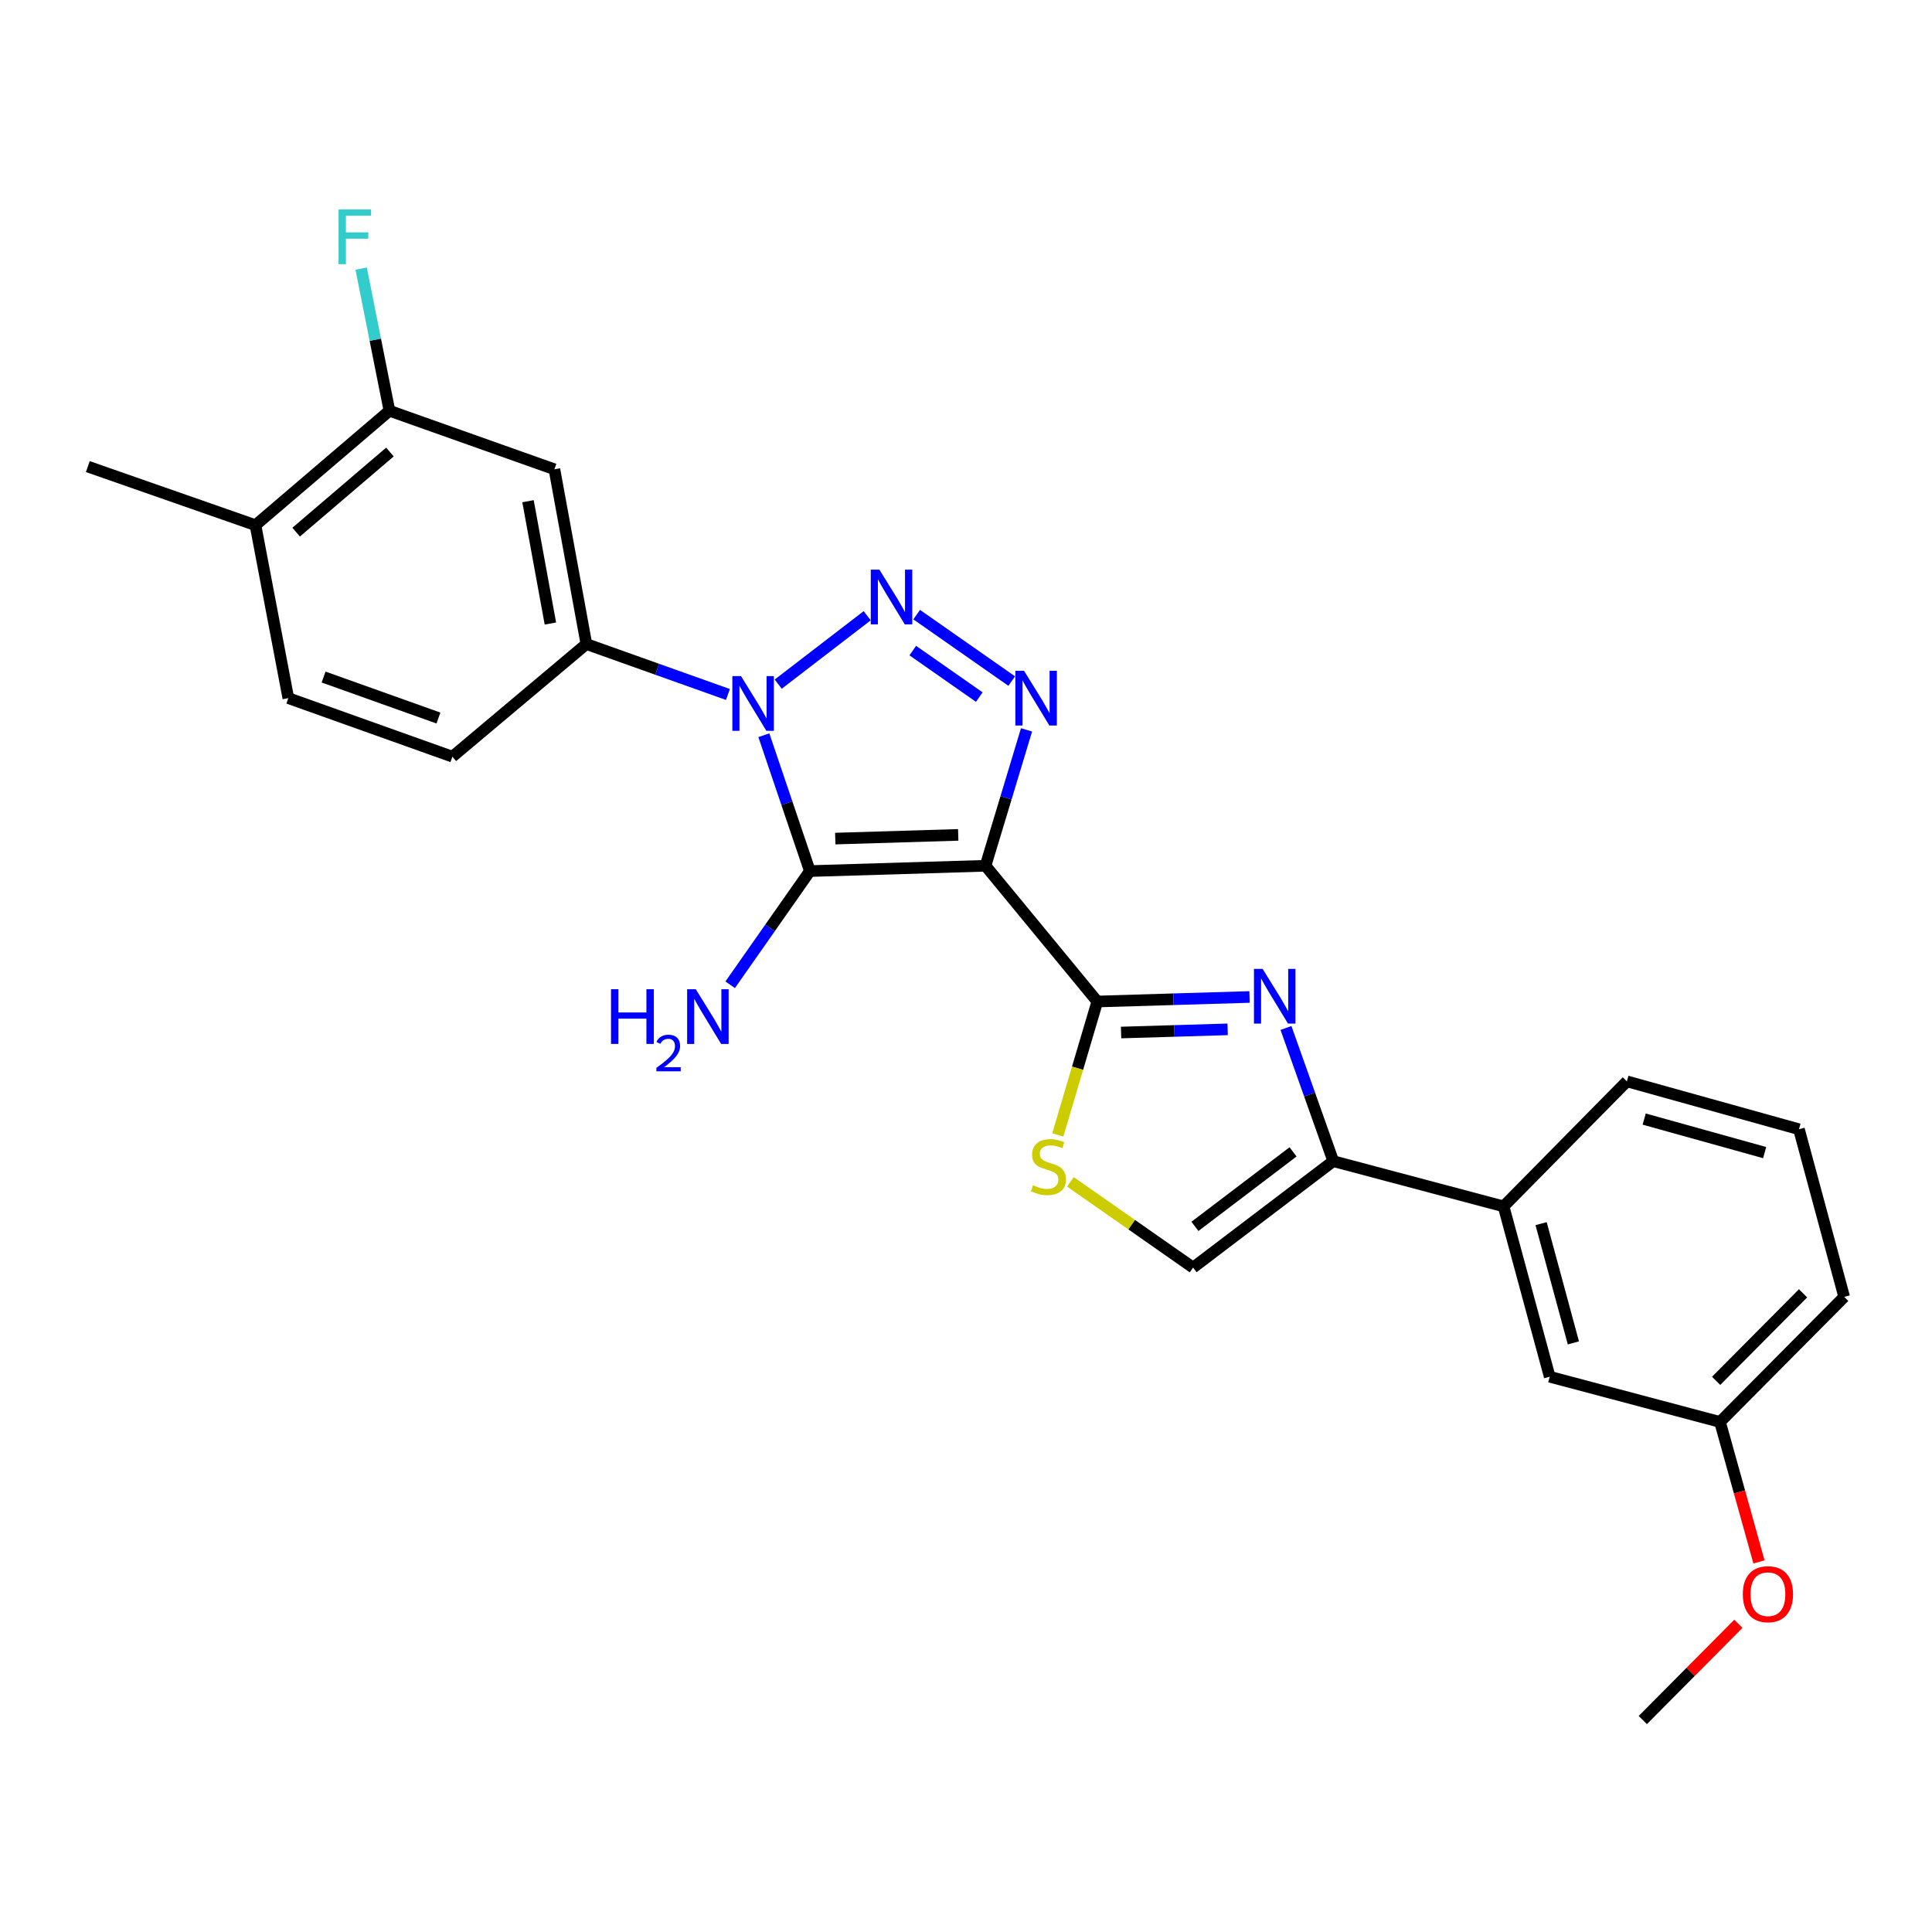 <?xml version='1.0' encoding='iso-8859-1'?>
<svg version='1.1' baseProfile='full'
              xmlns='http://www.w3.org/2000/svg'
                      xmlns:rdkit='http://www.rdkit.org/xml'
                      xmlns:xlink='http://www.w3.org/1999/xlink'
                  xml:space='preserve'
width='1000px' height='1000px' viewBox='0 0 1000 1000'>
<!-- END OF HEADER -->
<rect style='opacity:1.0;fill:#FFFFFF;stroke:none' width='1000' height='1000' x='0' y='0'> </rect>
<path class='bond-1' d='M 510.103,448.127 L 419.188,450.872' style='fill:none;fill-rule:evenodd;stroke:#000000;stroke-width:6px;stroke-linecap:butt;stroke-linejoin:miter;stroke-opacity:1' />
<path class='bond-1' d='M 495.97,432.134 L 432.33,434.055' style='fill:none;fill-rule:evenodd;stroke:#000000;stroke-width:6px;stroke-linecap:butt;stroke-linejoin:miter;stroke-opacity:1' />
<path class='bond-3' d='M 510.103,448.127 L 520.717,412.953' style='fill:none;fill-rule:evenodd;stroke:#000000;stroke-width:6px;stroke-linecap:butt;stroke-linejoin:miter;stroke-opacity:1' />
<path class='bond-3' d='M 520.717,412.953 L 531.332,377.778' style='fill:none;fill-rule:evenodd;stroke:#0000FF;stroke-width:6px;stroke-linecap:butt;stroke-linejoin:miter;stroke-opacity:1' />
<path class='bond-4' d='M 510.103,448.127 L 567.965,518.381' style='fill:none;fill-rule:evenodd;stroke:#000000;stroke-width:6px;stroke-linecap:butt;stroke-linejoin:miter;stroke-opacity:1' />
<path class='bond-0' d='M 395.373,380.556 L 407.28,415.714' style='fill:none;fill-rule:evenodd;stroke:#0000FF;stroke-width:6px;stroke-linecap:butt;stroke-linejoin:miter;stroke-opacity:1' />
<path class='bond-0' d='M 407.28,415.714 L 419.188,450.872' style='fill:none;fill-rule:evenodd;stroke:#000000;stroke-width:6px;stroke-linecap:butt;stroke-linejoin:miter;stroke-opacity:1' />
<path class='bond-8' d='M 376.771,359.462 L 340.14,346.407' style='fill:none;fill-rule:evenodd;stroke:#0000FF;stroke-width:6px;stroke-linecap:butt;stroke-linejoin:miter;stroke-opacity:1' />
<path class='bond-8' d='M 340.14,346.407 L 303.509,333.351' style='fill:none;fill-rule:evenodd;stroke:#000000;stroke-width:6px;stroke-linecap:butt;stroke-linejoin:miter;stroke-opacity:1' />
<path class='bond-26' d='M 402.8,354.112 L 448.86,318.703' style='fill:none;fill-rule:evenodd;stroke:#0000FF;stroke-width:6px;stroke-linecap:butt;stroke-linejoin:miter;stroke-opacity:1' />
<path class='bond-13' d='M 419.188,450.872 L 398.561,480.295' style='fill:none;fill-rule:evenodd;stroke:#000000;stroke-width:6px;stroke-linecap:butt;stroke-linejoin:miter;stroke-opacity:1' />
<path class='bond-13' d='M 398.561,480.295 L 377.934,509.717' style='fill:none;fill-rule:evenodd;stroke:#0000FF;stroke-width:6px;stroke-linecap:butt;stroke-linejoin:miter;stroke-opacity:1' />
<path class='bond-2' d='M 474.473,318.13 L 523.664,352.525' style='fill:none;fill-rule:evenodd;stroke:#0000FF;stroke-width:6px;stroke-linecap:butt;stroke-linejoin:miter;stroke-opacity:1' />
<path class='bond-2' d='M 472.447,336.74 L 506.88,360.816' style='fill:none;fill-rule:evenodd;stroke:#0000FF;stroke-width:6px;stroke-linecap:butt;stroke-linejoin:miter;stroke-opacity:1' />
<path class='bond-5' d='M 567.965,518.381 L 607.36,517.207' style='fill:none;fill-rule:evenodd;stroke:#000000;stroke-width:6px;stroke-linecap:butt;stroke-linejoin:miter;stroke-opacity:1' />
<path class='bond-5' d='M 607.36,517.207 L 646.754,516.034' style='fill:none;fill-rule:evenodd;stroke:#0000FF;stroke-width:6px;stroke-linecap:butt;stroke-linejoin:miter;stroke-opacity:1' />
<path class='bond-5' d='M 580.272,534.434 L 607.848,533.612' style='fill:none;fill-rule:evenodd;stroke:#000000;stroke-width:6px;stroke-linecap:butt;stroke-linejoin:miter;stroke-opacity:1' />
<path class='bond-5' d='M 607.848,533.612 L 635.425,532.791' style='fill:none;fill-rule:evenodd;stroke:#0000FF;stroke-width:6px;stroke-linecap:butt;stroke-linejoin:miter;stroke-opacity:1' />
<path class='bond-7' d='M 567.965,518.381 L 557.743,552.902' style='fill:none;fill-rule:evenodd;stroke:#000000;stroke-width:6px;stroke-linecap:butt;stroke-linejoin:miter;stroke-opacity:1' />
<path class='bond-7' d='M 557.743,552.902 L 547.521,587.424' style='fill:none;fill-rule:evenodd;stroke:#CCCC00;stroke-width:6px;stroke-linecap:butt;stroke-linejoin:miter;stroke-opacity:1' />
<path class='bond-6' d='M 665.621,532.07 L 677.855,566.539' style='fill:none;fill-rule:evenodd;stroke:#0000FF;stroke-width:6px;stroke-linecap:butt;stroke-linejoin:miter;stroke-opacity:1' />
<path class='bond-6' d='M 677.855,566.539 L 690.09,601.007' style='fill:none;fill-rule:evenodd;stroke:#000000;stroke-width:6px;stroke-linecap:butt;stroke-linejoin:miter;stroke-opacity:1' />
<path class='bond-12' d='M 690.09,601.007 L 778.251,624.422' style='fill:none;fill-rule:evenodd;stroke:#000000;stroke-width:6px;stroke-linecap:butt;stroke-linejoin:miter;stroke-opacity:1' />
<path class='bond-27' d='M 690.09,601.007 L 617.539,656.107' style='fill:none;fill-rule:evenodd;stroke:#000000;stroke-width:6px;stroke-linecap:butt;stroke-linejoin:miter;stroke-opacity:1' />
<path class='bond-27' d='M 669.281,596.202 L 618.495,634.772' style='fill:none;fill-rule:evenodd;stroke:#000000;stroke-width:6px;stroke-linecap:butt;stroke-linejoin:miter;stroke-opacity:1' />
<path class='bond-9' d='M 554.044,611.715 L 585.792,633.911' style='fill:none;fill-rule:evenodd;stroke:#CCCC00;stroke-width:6px;stroke-linecap:butt;stroke-linejoin:miter;stroke-opacity:1' />
<path class='bond-9' d='M 585.792,633.911 L 617.539,656.107' style='fill:none;fill-rule:evenodd;stroke:#000000;stroke-width:6px;stroke-linecap:butt;stroke-linejoin:miter;stroke-opacity:1' />
<path class='bond-10' d='M 303.509,333.351 L 286.96,242.902' style='fill:none;fill-rule:evenodd;stroke:#000000;stroke-width:6px;stroke-linecap:butt;stroke-linejoin:miter;stroke-opacity:1' />
<path class='bond-10' d='M 284.883,322.738 L 273.298,259.423' style='fill:none;fill-rule:evenodd;stroke:#000000;stroke-width:6px;stroke-linecap:butt;stroke-linejoin:miter;stroke-opacity:1' />
<path class='bond-14' d='M 303.509,333.351 L 234.159,391.651' style='fill:none;fill-rule:evenodd;stroke:#000000;stroke-width:6px;stroke-linecap:butt;stroke-linejoin:miter;stroke-opacity:1' />
<path class='bond-11' d='M 286.96,242.902 L 201.571,212.603' style='fill:none;fill-rule:evenodd;stroke:#000000;stroke-width:6px;stroke-linecap:butt;stroke-linejoin:miter;stroke-opacity:1' />
<path class='bond-18' d='M 201.571,212.603 L 194.254,175.82' style='fill:none;fill-rule:evenodd;stroke:#000000;stroke-width:6px;stroke-linecap:butt;stroke-linejoin:miter;stroke-opacity:1' />
<path class='bond-18' d='M 194.254,175.82 L 186.937,139.037' style='fill:none;fill-rule:evenodd;stroke:#33CCCC;stroke-width:6px;stroke-linecap:butt;stroke-linejoin:miter;stroke-opacity:1' />
<path class='bond-28' d='M 201.571,212.603 L 132.23,271.833' style='fill:none;fill-rule:evenodd;stroke:#000000;stroke-width:6px;stroke-linecap:butt;stroke-linejoin:miter;stroke-opacity:1' />
<path class='bond-28' d='M 201.83,233.967 L 153.29,275.428' style='fill:none;fill-rule:evenodd;stroke:#000000;stroke-width:6px;stroke-linecap:butt;stroke-linejoin:miter;stroke-opacity:1' />
<path class='bond-16' d='M 778.251,624.422 L 802.122,712.592' style='fill:none;fill-rule:evenodd;stroke:#000000;stroke-width:6px;stroke-linecap:butt;stroke-linejoin:miter;stroke-opacity:1' />
<path class='bond-16' d='M 797.673,633.359 L 814.383,695.078' style='fill:none;fill-rule:evenodd;stroke:#000000;stroke-width:6px;stroke-linecap:butt;stroke-linejoin:miter;stroke-opacity:1' />
<path class='bond-21' d='M 778.251,624.422 L 842.076,559.703' style='fill:none;fill-rule:evenodd;stroke:#000000;stroke-width:6px;stroke-linecap:butt;stroke-linejoin:miter;stroke-opacity:1' />
<path class='bond-17' d='M 234.159,391.651 L 149.234,361.352' style='fill:none;fill-rule:evenodd;stroke:#000000;stroke-width:6px;stroke-linecap:butt;stroke-linejoin:miter;stroke-opacity:1' />
<path class='bond-17' d='M 226.935,371.648 L 167.488,350.439' style='fill:none;fill-rule:evenodd;stroke:#000000;stroke-width:6px;stroke-linecap:butt;stroke-linejoin:miter;stroke-opacity:1' />
<path class='bond-15' d='M 132.23,271.833 L 149.234,361.352' style='fill:none;fill-rule:evenodd;stroke:#000000;stroke-width:6px;stroke-linecap:butt;stroke-linejoin:miter;stroke-opacity:1' />
<path class='bond-23' d='M 132.23,271.833 L 45.455,241.507' style='fill:none;fill-rule:evenodd;stroke:#000000;stroke-width:6px;stroke-linecap:butt;stroke-linejoin:miter;stroke-opacity:1' />
<path class='bond-19' d='M 802.122,712.592 L 890.273,735.998' style='fill:none;fill-rule:evenodd;stroke:#000000;stroke-width:6px;stroke-linecap:butt;stroke-linejoin:miter;stroke-opacity:1' />
<path class='bond-20' d='M 890.273,735.998 L 900.358,772.218' style='fill:none;fill-rule:evenodd;stroke:#000000;stroke-width:6px;stroke-linecap:butt;stroke-linejoin:miter;stroke-opacity:1' />
<path class='bond-20' d='M 900.358,772.218 L 910.443,808.439' style='fill:none;fill-rule:evenodd;stroke:#FF0000;stroke-width:6px;stroke-linecap:butt;stroke-linejoin:miter;stroke-opacity:1' />
<path class='bond-29' d='M 890.273,735.998 L 954.545,671.27' style='fill:none;fill-rule:evenodd;stroke:#000000;stroke-width:6px;stroke-linecap:butt;stroke-linejoin:miter;stroke-opacity:1' />
<path class='bond-29' d='M 888.268,714.724 L 933.259,669.415' style='fill:none;fill-rule:evenodd;stroke:#000000;stroke-width:6px;stroke-linecap:butt;stroke-linejoin:miter;stroke-opacity:1' />
<path class='bond-25' d='M 899.776,840.478 L 875.048,865.384' style='fill:none;fill-rule:evenodd;stroke:#FF0000;stroke-width:6px;stroke-linecap:butt;stroke-linejoin:miter;stroke-opacity:1' />
<path class='bond-25' d='M 875.048,865.384 L 850.319,890.291' style='fill:none;fill-rule:evenodd;stroke:#000000;stroke-width:6px;stroke-linecap:butt;stroke-linejoin:miter;stroke-opacity:1' />
<path class='bond-22' d='M 842.076,559.703 L 931.14,584.495' style='fill:none;fill-rule:evenodd;stroke:#000000;stroke-width:6px;stroke-linecap:butt;stroke-linejoin:miter;stroke-opacity:1' />
<path class='bond-22' d='M 851.035,579.233 L 913.379,596.587' style='fill:none;fill-rule:evenodd;stroke:#000000;stroke-width:6px;stroke-linecap:butt;stroke-linejoin:miter;stroke-opacity:1' />
<path class='bond-24' d='M 931.14,584.495 L 954.545,671.27' style='fill:none;fill-rule:evenodd;stroke:#000000;stroke-width:6px;stroke-linecap:butt;stroke-linejoin:miter;stroke-opacity:1' />
<path  class='atom-1' d='M 383.541 349.946
L 392.821 364.946
Q 393.741 366.426, 395.221 369.106
Q 396.701 371.786, 396.781 371.946
L 396.781 349.946
L 400.541 349.946
L 400.541 378.266
L 396.661 378.266
L 386.701 361.866
Q 385.541 359.946, 384.301 357.746
Q 383.101 355.546, 382.741 354.866
L 382.741 378.266
L 379.061 378.266
L 379.061 349.946
L 383.541 349.946
' fill='#0000FF'/>
<path  class='atom-3' d='M 455.19 294.865
L 464.47 309.865
Q 465.39 311.345, 466.87 314.025
Q 468.35 316.705, 468.43 316.865
L 468.43 294.865
L 472.19 294.865
L 472.19 323.185
L 468.31 323.185
L 458.35 306.785
Q 457.19 304.865, 455.95 302.665
Q 454.75 300.465, 454.39 299.785
L 454.39 323.185
L 450.71 323.185
L 450.71 294.865
L 455.19 294.865
' fill='#0000FF'/>
<path  class='atom-4' d='M 530.029 347.192
L 539.309 362.192
Q 540.229 363.672, 541.709 366.352
Q 543.189 369.032, 543.269 369.192
L 543.269 347.192
L 547.029 347.192
L 547.029 375.512
L 543.149 375.512
L 533.189 359.112
Q 532.029 357.192, 530.789 354.992
Q 529.589 352.792, 529.229 352.112
L 529.229 375.512
L 525.549 375.512
L 525.549 347.192
L 530.029 347.192
' fill='#0000FF'/>
<path  class='atom-6' d='M 653.531 501.485
L 662.811 516.485
Q 663.731 517.965, 665.211 520.645
Q 666.691 523.325, 666.771 523.485
L 666.771 501.485
L 670.531 501.485
L 670.531 529.805
L 666.651 529.805
L 656.691 513.405
Q 655.531 511.485, 654.291 509.285
Q 653.091 507.085, 652.731 506.405
L 652.731 529.805
L 649.051 529.805
L 649.051 501.485
L 653.531 501.485
' fill='#0000FF'/>
<path  class='atom-8' d='M 534.681 613.49
Q 535.001 613.61, 536.321 614.17
Q 537.641 614.73, 539.081 615.09
Q 540.561 615.41, 542.001 615.41
Q 544.681 615.41, 546.241 614.13
Q 547.801 612.81, 547.801 610.53
Q 547.801 608.97, 547.001 608.01
Q 546.241 607.05, 545.041 606.53
Q 543.841 606.01, 541.841 605.41
Q 539.321 604.65, 537.801 603.93
Q 536.321 603.21, 535.241 601.69
Q 534.201 600.17, 534.201 597.61
Q 534.201 594.05, 536.601 591.85
Q 539.041 589.65, 543.841 589.65
Q 547.121 589.65, 550.841 591.21
L 549.921 594.29
Q 546.521 592.89, 543.961 592.89
Q 541.201 592.89, 539.681 594.05
Q 538.161 595.17, 538.201 597.13
Q 538.201 598.65, 538.961 599.57
Q 539.761 600.49, 540.881 601.01
Q 542.041 601.53, 543.961 602.13
Q 546.521 602.93, 548.041 603.73
Q 549.561 604.53, 550.641 606.17
Q 551.761 607.77, 551.761 610.53
Q 551.761 614.45, 549.121 616.57
Q 546.521 618.65, 542.161 618.65
Q 539.641 618.65, 537.721 618.09
Q 535.841 617.57, 533.601 616.65
L 534.681 613.49
' fill='#CCCC00'/>
<path  class='atom-14' d='M 316.263 512.017
L 320.103 512.017
L 320.103 524.057
L 334.583 524.057
L 334.583 512.017
L 338.423 512.017
L 338.423 540.337
L 334.583 540.337
L 334.583 527.257
L 320.103 527.257
L 320.103 540.337
L 316.263 540.337
L 316.263 512.017
' fill='#0000FF'/>
<path  class='atom-14' d='M 339.795 539.343
Q 340.482 537.574, 342.119 536.597
Q 343.755 535.594, 346.026 535.594
Q 348.851 535.594, 350.435 537.125
Q 352.019 538.657, 352.019 541.376
Q 352.019 544.148, 349.959 546.735
Q 347.927 549.322, 343.703 552.385
L 352.335 552.385
L 352.335 554.497
L 339.743 554.497
L 339.743 552.728
Q 343.227 550.246, 345.287 548.398
Q 347.372 546.55, 348.375 544.887
Q 349.379 543.224, 349.379 541.508
Q 349.379 539.713, 348.481 538.709
Q 347.583 537.706, 346.026 537.706
Q 344.521 537.706, 343.518 538.313
Q 342.515 538.921, 341.802 540.267
L 339.795 539.343
' fill='#0000FF'/>
<path  class='atom-14' d='M 360.135 512.017
L 369.415 527.017
Q 370.335 528.497, 371.815 531.177
Q 373.295 533.857, 373.375 534.017
L 373.375 512.017
L 377.135 512.017
L 377.135 540.337
L 373.255 540.337
L 363.295 523.937
Q 362.135 522.017, 360.895 519.817
Q 359.695 517.617, 359.335 516.937
L 359.335 540.337
L 355.655 540.337
L 355.655 512.017
L 360.135 512.017
' fill='#0000FF'/>
<path  class='atom-19' d='M 175.244 108.422
L 192.084 108.422
L 192.084 111.662
L 179.044 111.662
L 179.044 120.262
L 190.644 120.262
L 190.644 123.542
L 179.044 123.542
L 179.044 136.742
L 175.244 136.742
L 175.244 108.422
' fill='#33CCCC'/>
<path  class='atom-21' d='M 902.074 825.15
Q 902.074 818.35, 905.434 814.55
Q 908.794 810.75, 915.074 810.75
Q 921.354 810.75, 924.714 814.55
Q 928.074 818.35, 928.074 825.15
Q 928.074 832.03, 924.674 835.95
Q 921.274 839.83, 915.074 839.83
Q 908.834 839.83, 905.434 835.95
Q 902.074 832.07, 902.074 825.15
M 915.074 836.63
Q 919.394 836.63, 921.714 833.75
Q 924.074 830.83, 924.074 825.15
Q 924.074 819.59, 921.714 816.79
Q 919.394 813.95, 915.074 813.95
Q 910.754 813.95, 908.394 816.75
Q 906.074 819.55, 906.074 825.15
Q 906.074 830.87, 908.394 833.75
Q 910.754 836.63, 915.074 836.63
' fill='#FF0000'/>
</svg>
